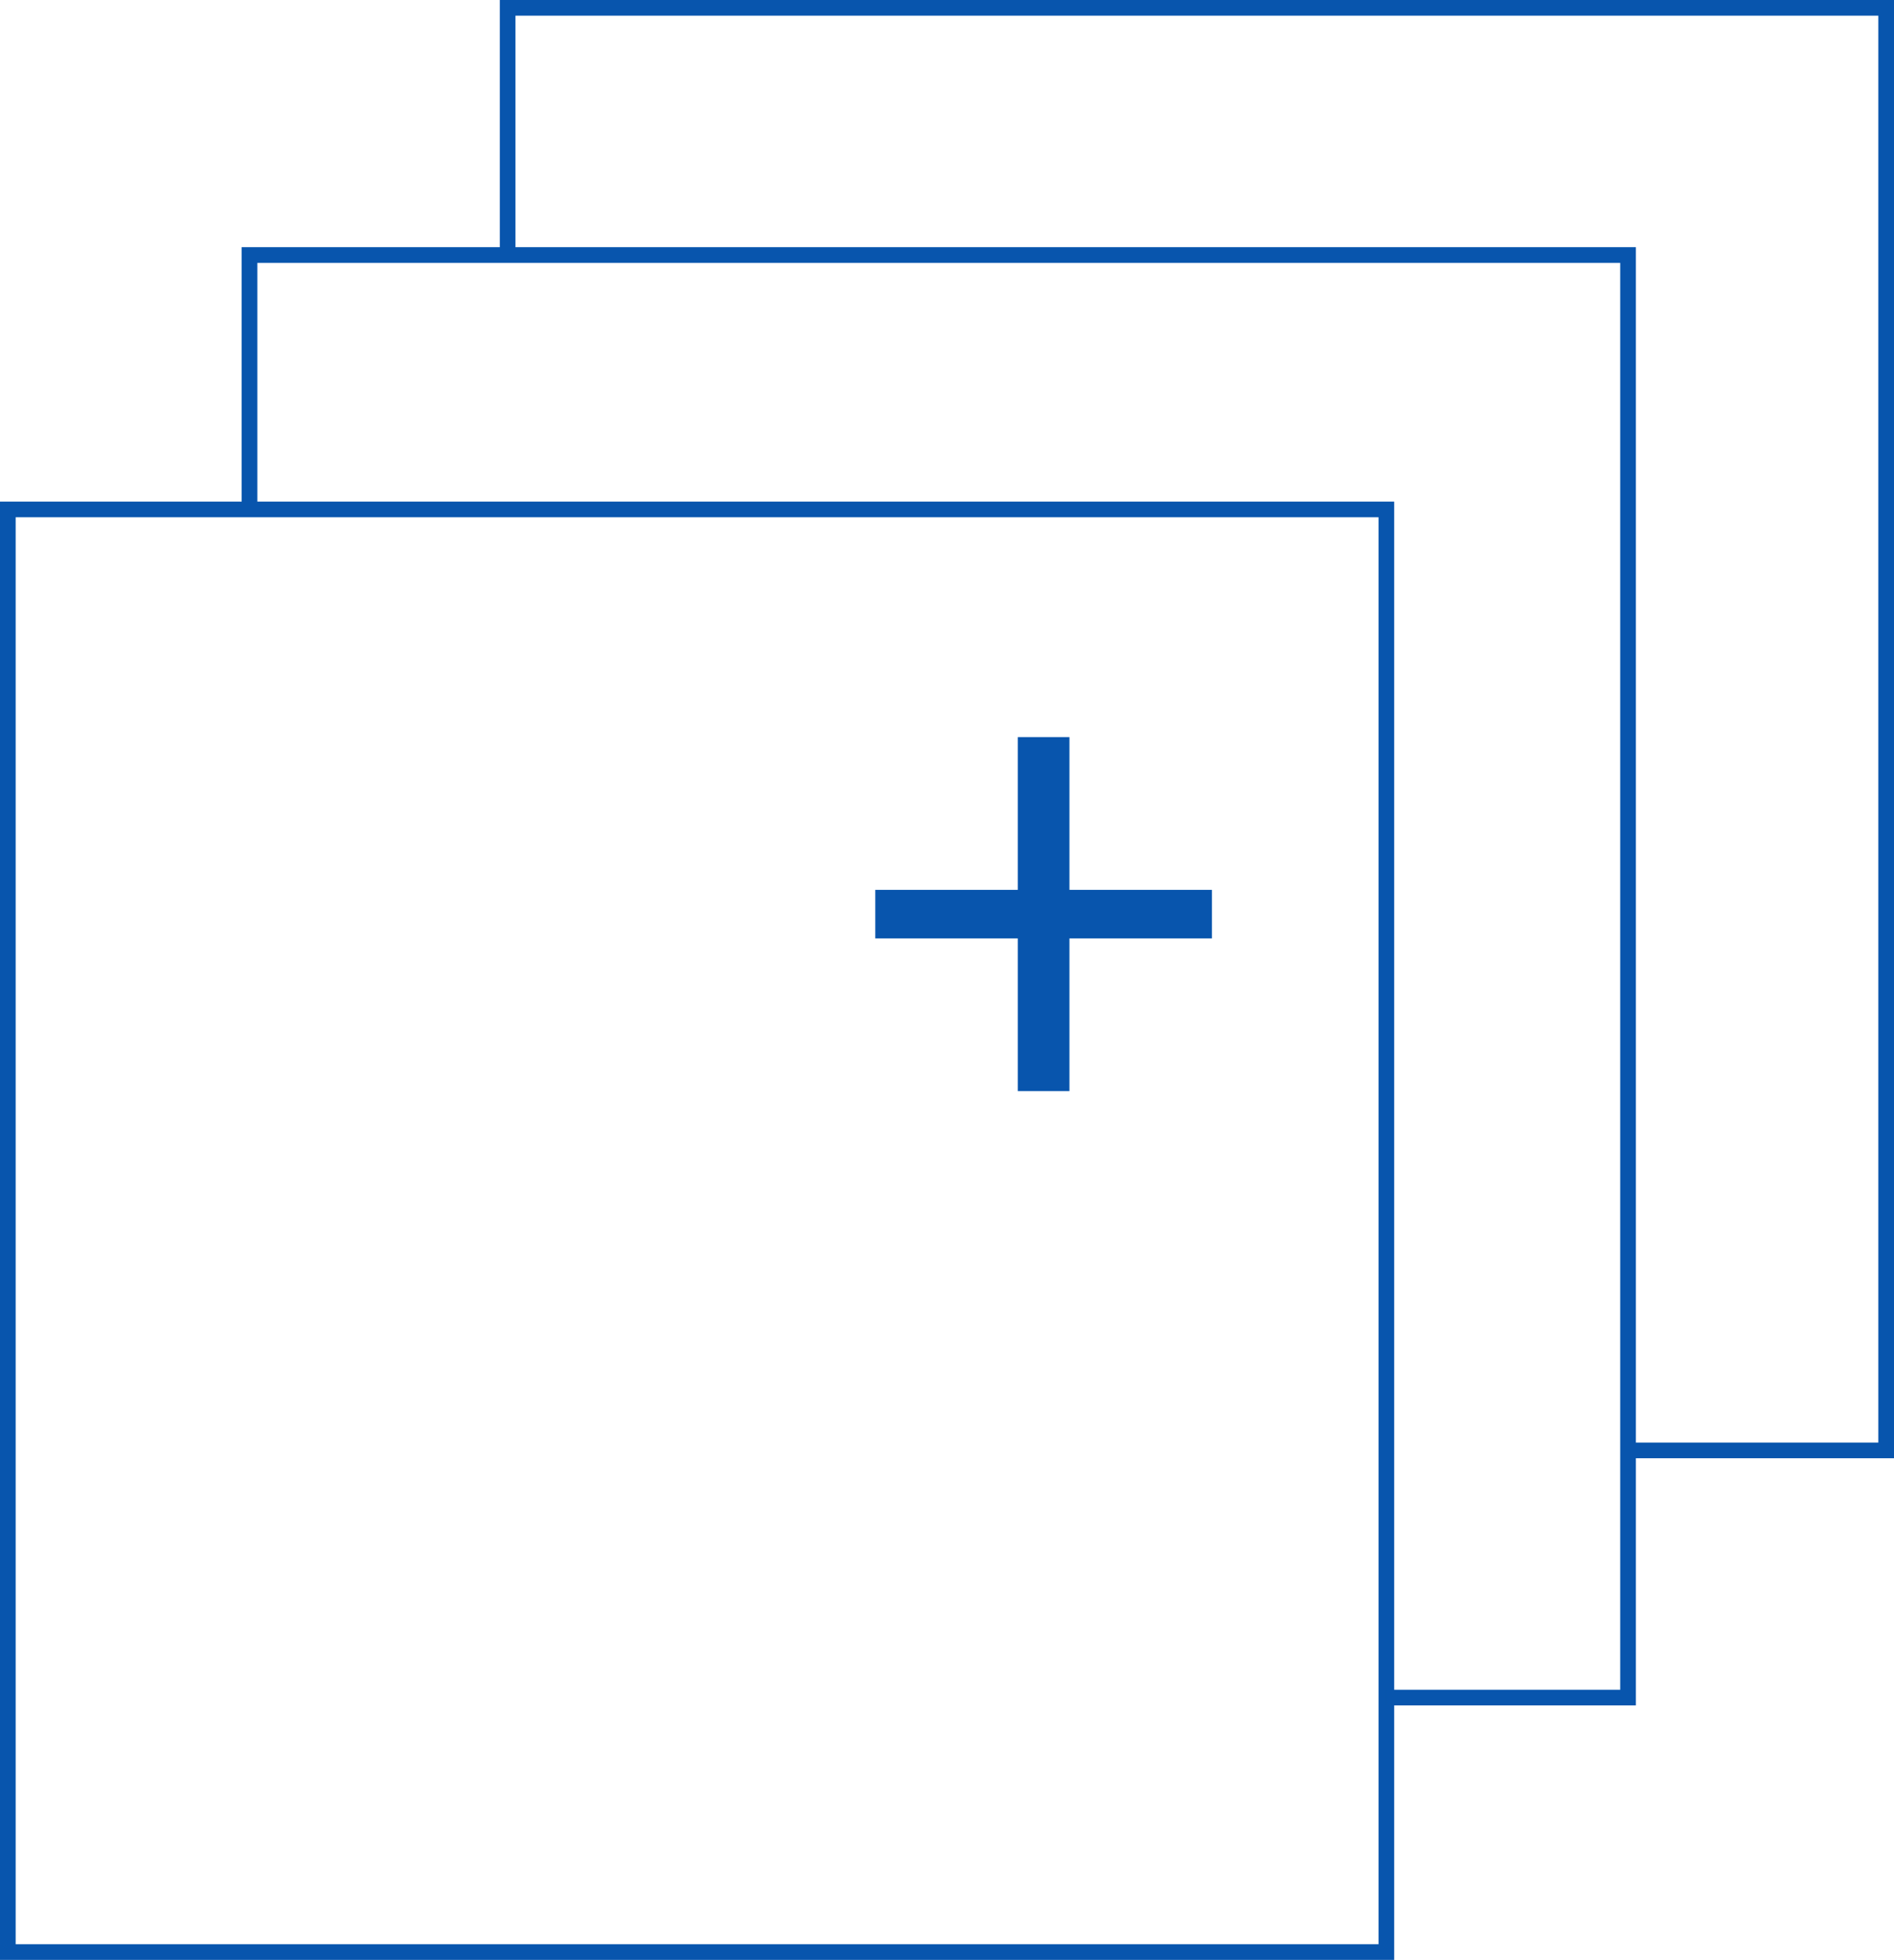 <svg xmlns="http://www.w3.org/2000/svg" viewBox="0 0 241.92 250.23"><defs><style>.cls-1{fill:#0855ad;}.cls-2{fill:none;stroke:#0855ad;stroke-miterlimit:10;stroke-width:2px;}</style></defs><g id="Ebene_2" data-name="Ebene 2"><g id="Ebene_1-2" data-name="Ebene 1"><path class="cls-1" d="M130,119.81h-18.2v-6.2H130V94.11h6.6v19.5h18.2v6.2h-18.2v19.5H130Z"/><rect class="cls-2" x="1" y="65.04" width="176.08" height="184.19"/><polyline class="cls-2" points="177.08 216.74 207.95 216.74 207.95 185.18 207.95 32.56 64.84 32.56 31.87 32.56 31.87 65.04"/><polyline class="cls-2" points="64.84 32.56 64.84 1 240.92 1 240.92 185.18 207.95 185.18"/></g></g></svg>